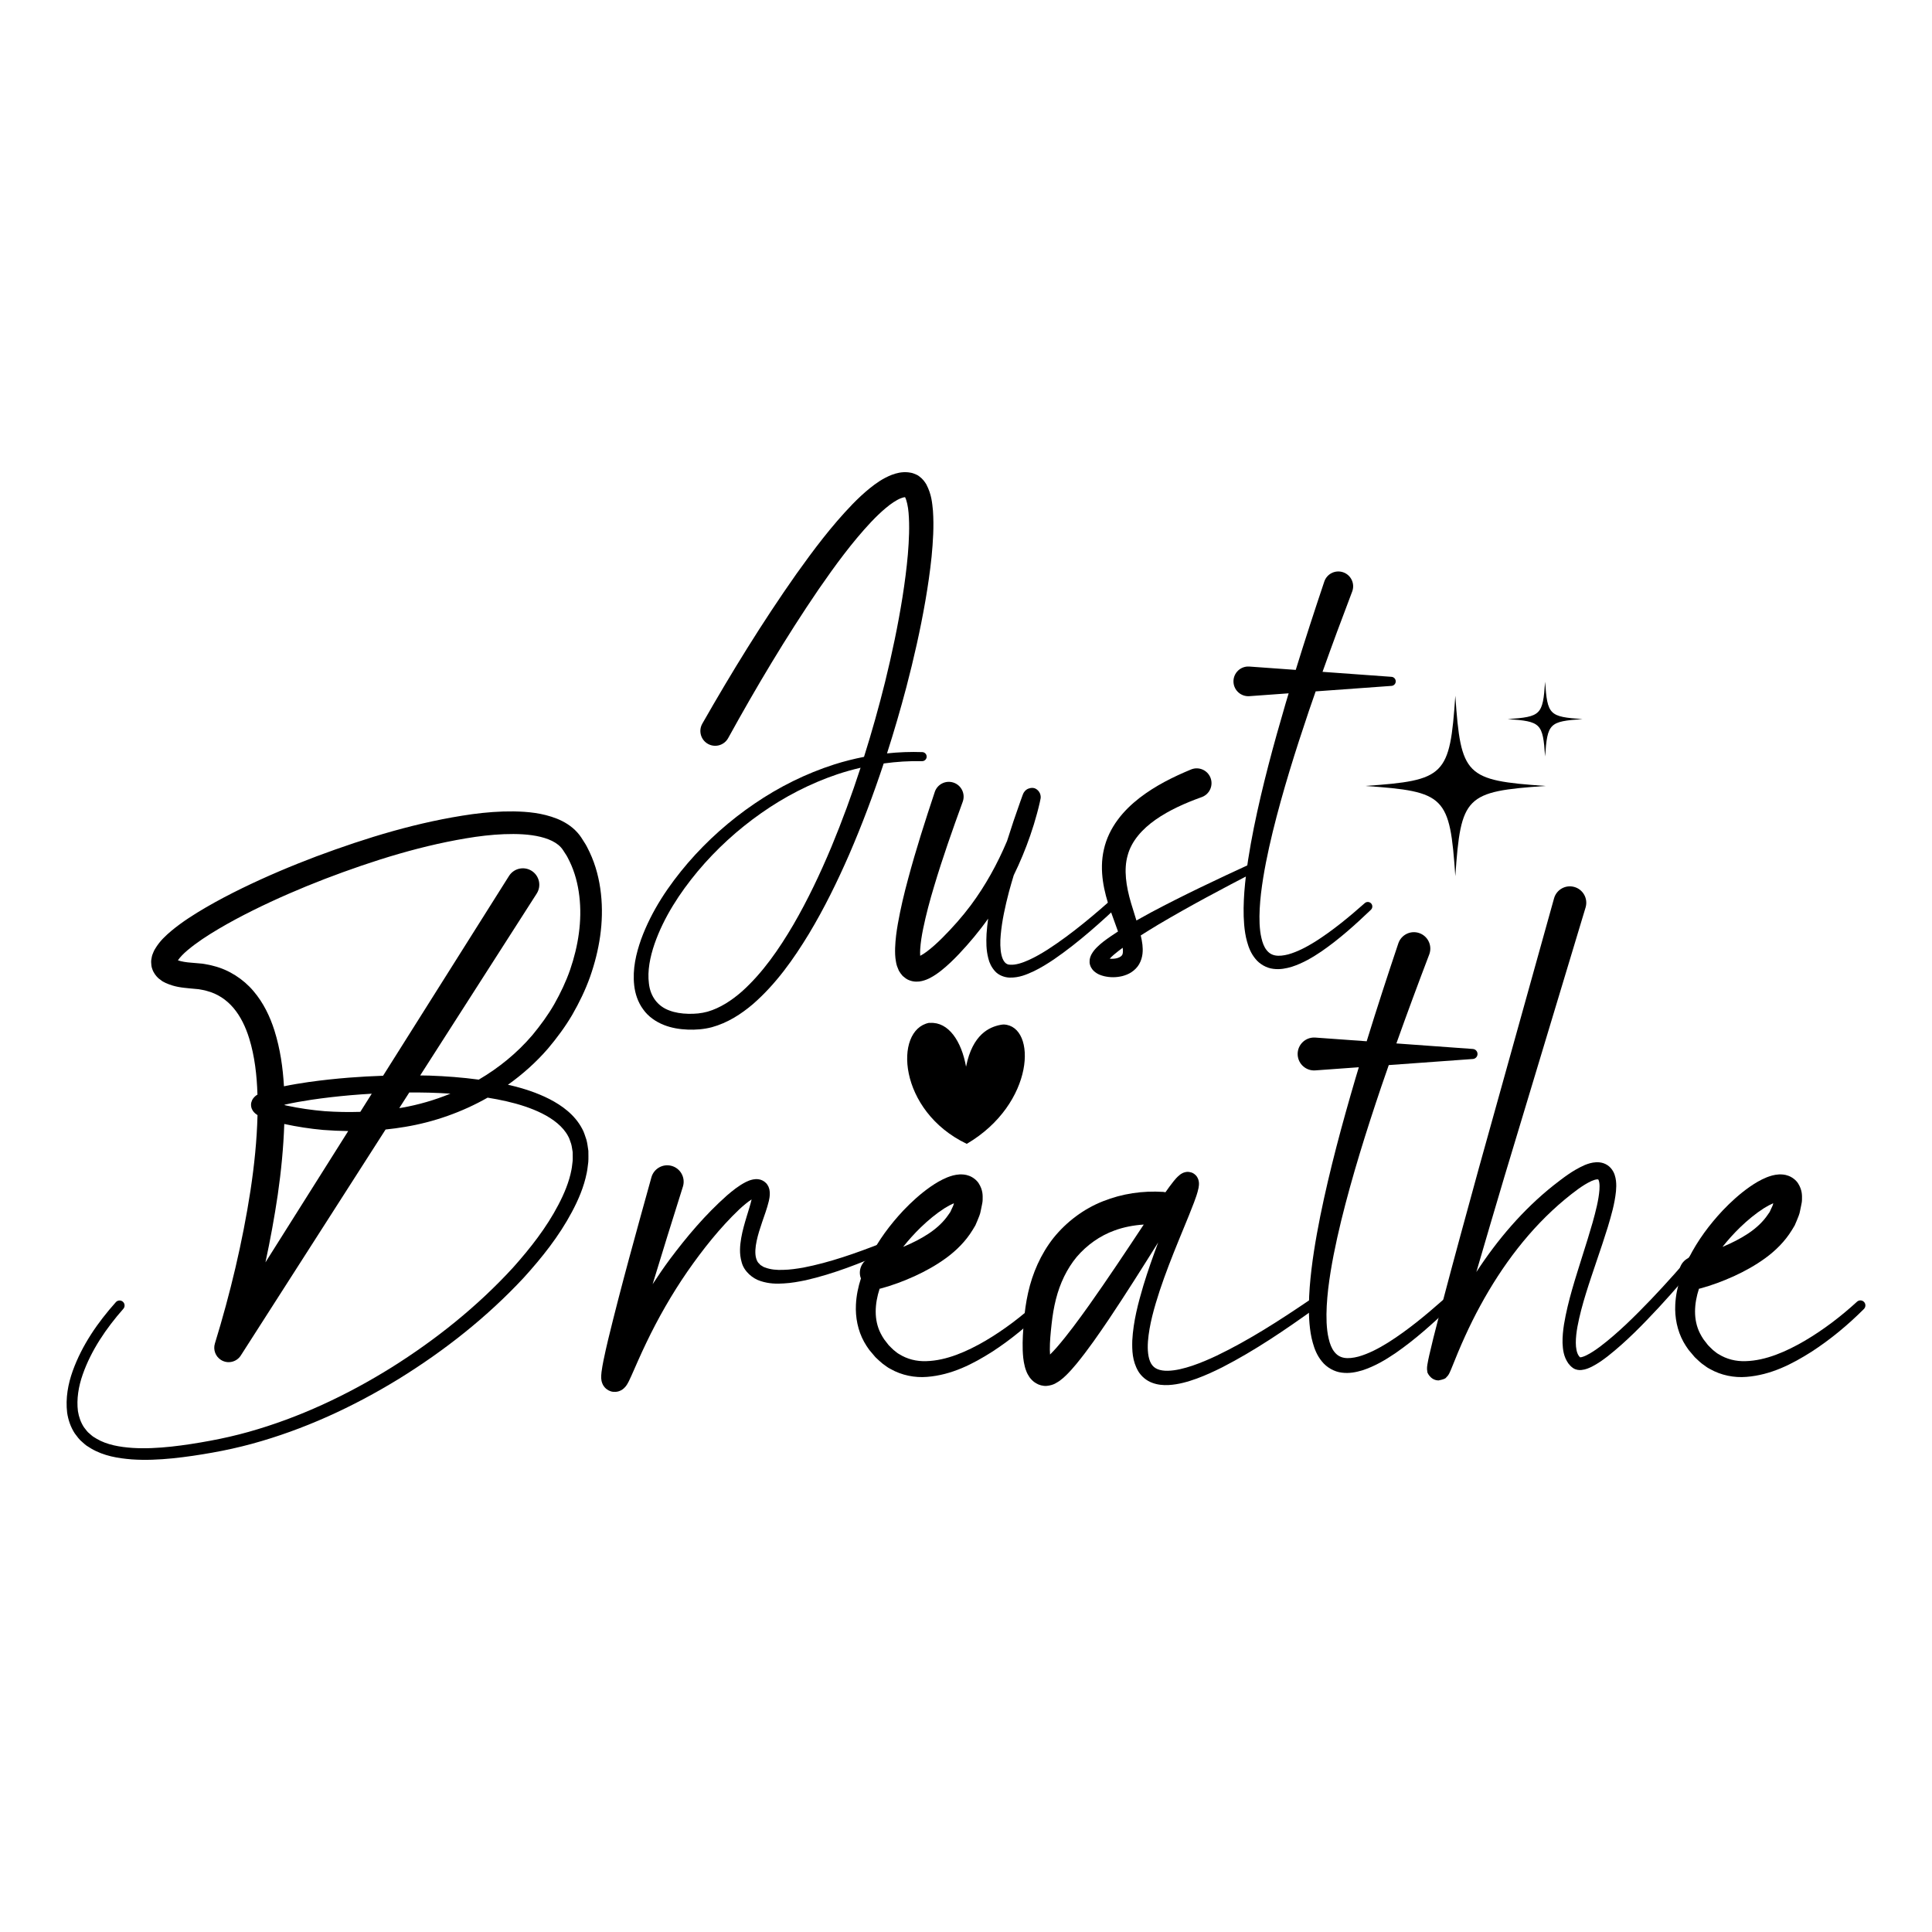 <svg xmlns="http://www.w3.org/2000/svg" xmlns:xlink="http://www.w3.org/1999/xlink" id="Layer_1" x="0px" y="0px" width="1000px" height="1000px" viewBox="0 0 1000 1000" xml:space="preserve"><g> <g> <path d="M469.105,355.765c-3.033,11.481-6.355,22.883-9.988,34.185c6.067-0.64,12.172-0.88,18.269-0.66 c1.291,0.048,2.299,1.136,2.255,2.426c-0.049,1.281-1.124,2.285-2.397,2.256c-6.642-0.141-13.276,0.292-19.847,1.199 c-5.28,15.946-11.186,31.686-17.872,47.138c-6.119,14.005-12.866,27.784-20.799,40.991c-7.991,13.132-17.003,25.957-29.04,36.457 c-6.067,5.141-13.063,9.689-21.257,11.935c-4.093,1.077-8.477,1.4-12.472,1.229c-4.092-0.159-8.317-0.8-12.407-2.427 c-4.048-1.614-8.023-4.293-10.666-8.075c-2.733-3.709-4.139-8.101-4.615-12.321c-0.957-8.525,0.961-16.531,3.584-23.951 c5.444-14.864,14.243-27.862,24.263-39.557c10.084-11.669,21.685-21.972,34.411-30.618c12.702-8.673,26.628-15.599,41.298-20.307 c5.047-1.601,10.192-2.896,15.388-3.916c4.032-12.813,7.666-25.752,10.904-38.781c3.577-14.55,6.676-29.216,9.017-43.938 c1.16-7.358,2.127-14.731,2.772-22.07c0.598-7.307,0.95-14.691,0.366-21.542c-0.25-3.209-1.001-6.598-1.821-8.086 c-0.513,0.029-1.305,0.201-2.223,0.581c-2.36,0.947-5.138,2.839-7.726,5.02c-2.616,2.182-5.17,4.665-7.643,7.272 c-9.886,10.535-18.728,22.646-27.193,34.906c-16.826,24.664-32.281,50.642-46.712,76.83l-0.062,0.11 c-2.041,3.708-6.703,5.055-10.41,3.014c-3.708-2.041-5.059-6.705-3.016-10.411c0.013-0.021,0.045-0.078,0.057-0.098 c15.148-26.555,31.038-52.397,48.666-77.451c8.897-12.472,18.093-24.764,29.07-36.15c2.772-2.836,5.682-5.599,8.911-8.214 c3.249-2.592,6.728-5.126,11.415-6.969c2.343-0.878,5.145-1.626,8.494-1.298c0.905,0.159,1.541,0.17,2.649,0.545 c1.067,0.415,2.353,0.891,3.091,1.558c1.824,1.325,2.819,2.782,3.649,4.135c2.741,5.292,3,9.471,3.432,13.642 c0.565,8.246,0.024,16.015-0.704,23.755c-0.795,7.714-1.912,15.327-3.217,22.884C476.353,326.104,472.969,341.003,469.105,355.765 z M445.428,397.381c-4.029,0.944-8.018,2.054-11.944,3.358c-14.059,4.744-27.396,11.621-39.537,20.176 c-12.162,8.527-23.225,18.642-32.745,29.998c-9.456,11.34-17.656,23.982-22.42,37.661c-2.321,6.782-3.771,13.971-2.897,20.533 c0.741,6.64,4.57,11.766,10.579,13.917c2.961,1.139,6.328,1.641,9.775,1.717c3.56,0.081,6.777-0.225,9.996-1.104 c6.438-1.854,12.415-5.751,17.776-10.442c10.685-9.574,19.204-21.904,26.682-34.661c7.454-12.837,13.845-26.366,19.631-40.151 C435.909,424.947,440.916,411.251,445.428,397.381z"></path> <path d="M581.558,466.312c-11.351,10.674-22.896,21.203-35.977,30.205c-3.295,2.221-6.693,4.345-10.396,6.141 c-3.722,1.721-7.645,3.487-12.726,3.345c-2.493-0.104-5.524-1.146-7.443-3.303c-1.844-2.046-2.958-4.443-3.46-6.627 c-1.154-4.448-1.117-8.62-0.919-12.697c0.165-2.666,0.466-5.284,0.822-7.885c-4.63,6.543-9.673,12.542-15.14,18.35 c-2.805,2.937-5.722,5.805-9.138,8.516c-1.727,1.355-3.552,2.677-5.871,3.875c-1.163,0.591-2.476,1.16-4.179,1.551 c-1.592,0.382-4.009,0.598-6.57-0.43c-1.276-0.456-2.323-1.348-3.337-2.209c-0.768-0.841-1.403-1.764-1.97-2.703 c-0.356-0.785-0.683-1.59-0.972-2.407c-0.289-0.812-0.343-1.403-0.51-2.12c-0.522-2.748-0.51-5.01-0.461-7.239 c0.157-4.412,0.709-8.495,1.413-12.494c1.413-7.983,3.251-15.702,5.319-23.307c4.073-15.241,8.862-30.12,13.787-44.945 c1.334-4.02,5.672-6.193,9.691-4.861c4.019,1.335,6.192,5.673,4.86,9.691c-0.022,0.059-0.042,0.117-0.062,0.175L498.297,415 c-5.277,14.487-10.42,29.043-14.783,43.683c-2.216,7.312-4.176,14.665-5.677,21.926c-0.75,3.623-1.315,7.239-1.534,10.579 c-0.081,1.264-0.091,2.532-0.007,3.538c1.045-0.547,2.206-1.283,3.368-2.151c2.729-2.037,5.452-4.529,8.077-7.134 c5.253-5.26,10.325-10.95,14.745-16.88c7.573-10.172,13.778-21.441,18.761-33.257c2.164-6.902,4.468-13.755,6.906-20.547 l0.989-2.74l0.229-0.643l0.057-0.155l0.002-0.009c-0.024,0.072-0.052,0.178-0.086,0.328c0.034-0.115,0.068-0.235,0.143-0.444 c0.287-0.884,1.278-2.297,2.755-2.882c1.499-0.568,2.508-0.449,3.319-0.2c0.594,0.241,1.513,0.737,2.245,1.794 c0.751,1.045,0.96,2.454,0.832,3.333c-0.128,0.794-0.25,1.115-0.283,1.188l-0.033,0.086l-0.07,0.187l-0.09,0.233 c0.052-0.11,0.128-0.233,0.16-0.326c0.184-0.501,0.195-0.672,0.169-0.525l-0.02,0.088l-0.238,1.078 c-0.451,1.955-0.92,3.908-1.454,5.835c-1.04,3.861-2.206,7.679-3.519,11.447c-2.417,7.017-5.273,13.896-8.548,20.588 c-0.863,2.881-1.72,5.763-2.493,8.661c-1.919,7.37-3.592,14.837-4.239,22.187c-0.696,7.06,0.087,15.665,4.938,15.463 c2.743,0.233,6.323-0.949,9.591-2.43c3.326-1.496,6.59-3.396,9.785-5.419c12.768-8.246,24.571-18.365,36.105-28.62l0.016-0.016 c0.964-0.861,2.445-0.773,3.304,0.191C582.563,463.987,582.492,465.435,581.558,466.312z M529.461,411.136l-0.024,0.068 C529.488,411.042,529.506,411.037,529.461,411.136z M538.36,414.32l-0.002,0.005C538.346,414.357,538.343,414.357,538.36,414.32z"></path> <path d="M649.351,451.347c-16.854,8.732-33.646,17.629-49.879,27.257c-3.015,1.822-6.042,3.688-9.029,5.583 c0.364,1.517,0.686,3.083,0.879,4.798c0.299,2.799,0.344,6.442-1.684,10.047c-1.005,1.776-2.512,3.176-4.048,4.201 c-1.56,1.022-3.162,1.587-4.737,2.007c-3.158,0.74-6.161,0.76-9.328,0.036c-1.598-0.441-3.218-0.824-5.259-2.581 c-0.974-0.849-2.214-2.62-2.297-4.618c-0.088-1.953,0.491-3.068,0.943-4.045c0.983-1.799,2.017-2.861,3.015-3.88 c1.009-0.971,2.014-1.852,3.027-2.647c2.547-1.955,5.131-3.702,7.731-5.372l-4.055-11.237c-1.594-4.675-3.017-9.604-3.76-14.861 c-0.733-5.236-0.792-10.864,0.513-16.4c1.218-5.552,3.813-10.793,7.096-15.223c3.273-4.483,7.219-8.186,11.348-11.415 c8.327-6.406,17.447-10.896,26.648-14.711c3.913-1.622,8.397,0.235,10.02,4.149c1.621,3.91-0.235,8.395-4.148,10.02 c-0.104,0.042-0.209,0.081-0.314,0.121l-0.11,0.041c-8.489,3.05-16.735,6.718-23.738,11.612 c-6.973,4.891-12.513,11.078-14.502,18.471c-2.133,7.419-0.82,16.07,1.761,24.788l2.766,8.955 c2.545-1.425,5.096-2.826,7.655-4.226c16.914-8.992,34.144-17.108,51.438-25.069c1.173-0.542,2.566-0.027,3.105,1.146 C650.931,449.431,650.452,450.78,649.351,451.347z M572.981,498.04c-0.005,0.01-0.021,0.027-0.022,0.036 C572.937,498.121,572.959,498.139,572.981,498.04z M581.098,490.563c-1.578,1.178-3.134,2.367-4.588,3.605 c-0.746,0.631-1.499,1.362-2.133,2.042c1.323,0.125,2.787,0.057,3.989-0.316c1.502-0.456,2.307-1.188,2.558-1.774 C581.203,493.552,581.36,492.277,581.098,490.563z"></path> <path d="M722.423,352.842c-0.083,1.178-1.025,2.088-2.169,2.172l-39.271,2.844c-1.171,3.354-2.344,6.702-3.485,10.064 c-6.992,20.7-13.56,41.558-18.742,62.66c-2.549,10.548-4.789,21.175-6.055,31.794c-0.601,5.3-0.965,10.611-0.741,15.761 c0.138,2.562,0.386,5.104,0.967,7.432c0.522,2.355,1.358,4.542,2.572,6.093c1.198,1.572,2.661,2.534,4.626,2.885 c1.961,0.358,4.314,0.049,6.654-0.556c4.738-1.319,9.48-3.807,13.987-6.621c9.039-5.714,17.465-12.696,25.633-19.909l0.014-0.016 c0.971-0.856,2.449-0.763,3.306,0.206c0.837,0.942,0.765,2.375-0.135,3.239c-7.989,7.645-16.235,15.089-25.527,21.512 c-4.676,3.162-9.62,6.115-15.412,7.999c-2.913,0.871-6.095,1.533-9.599,1.072c-3.506-0.396-7.083-2.448-9.267-5.206 c-2.268-2.733-3.468-5.803-4.277-8.75c-0.858-2.974-1.254-5.915-1.528-8.823c-0.488-5.814-0.309-11.507,0.094-17.14 c0.883-11.247,2.75-22.247,4.925-33.143c4.423-21.775,10.218-43.124,16.433-64.313c0.516-1.749,1.056-3.488,1.575-5.233 l-20.325,1.47c-4.234,0.307-7.915-2.875-8.222-7.107c-0.304-4.235,2.878-7.916,7.11-8.22c0.363-0.024,0.761-0.024,1.111,0 l23.995,1.728c4.729-15.311,9.683-30.54,14.778-45.715c1.35-4.014,5.697-6.176,9.711-4.826c4.012,1.35,6.174,5.697,4.824,9.709 c-0.029,0.091-0.071,0.216-0.106,0.302c-5.264,13.796-10.393,27.642-15.339,41.538l35.718,2.586 C721.55,350.425,722.521,351.549,722.423,352.842z"></path> </g> <g> <path d="M262.892,561.482c0.396,0.09,0.794,0.146,1.189,0.239c6.902,1.64,13.783,3.826,20.359,7.178 c6.464,3.353,13.026,8.053,16.867,15.312c1.025,1.762,1.501,3.739,2.195,5.629c0.547,1.921,0.72,3.895,1.036,5.84 c-0.006,1.92,0.101,3.875-0.043,5.768c-0.262,1.862-0.405,3.772-0.792,5.59c-1.46,7.323-4.342,14.011-7.696,20.291 c-6.706,12.613-15.523,23.641-24.901,33.986c-19.047,20.451-41.054,37.8-64.688,52.396c-23.668,14.515-49.165,26.277-76.07,33.614 c-6.725,1.823-13.538,3.335-20.411,4.548c-6.809,1.219-13.663,2.248-20.625,2.958c-6.951,0.691-13.993,1.037-21.107,0.542 c-7.057-0.568-14.411-1.727-21.025-5.614l-2.426-1.522c-0.786-0.547-1.477-1.254-2.213-1.881c-1.547-1.192-2.63-2.867-3.829-4.408 c-2.149-3.277-3.414-7.028-3.966-10.768c-0.881-7.506,0.479-14.844,2.879-21.553c4.857-13.484,13.03-25.203,22.329-35.627 c0.955-1.072,2.595-1.168,3.663-0.213c1.064,0.949,1.164,2.581,0.223,3.649l-0.025,0.028c-8.89,10.092-16.619,21.46-20.998,33.956 c-2.191,6.207-3.249,12.791-2.485,18.965c0.486,3.051,1.512,5.935,3.144,8.393c0.95,1.14,1.706,2.426,2.943,3.317 c0.582,0.473,1.085,1.025,1.714,1.45l1.952,1.196c5.323,3.13,11.975,4.243,18.526,4.694c6.614,0.413,13.353,0.044,20.068-0.672 c6.712-0.734,13.457-1.795,20.167-3.049c6.661-1.228,13.267-2.744,19.799-4.569c26.135-7.329,51.011-19.012,74.074-33.399 c23.024-14.446,44.459-31.629,62.763-51.577c8.99-10.054,17.389-20.78,23.511-32.531c3.073-5.837,5.613-11.968,6.788-18.165 c0.324-1.542,0.396-3.085,0.625-4.624c0.104-1.528-0.016-3.021,0.011-4.533c-0.285-1.426-0.392-2.918-0.802-4.289 c-0.541-1.31-0.815-2.741-1.564-3.951c-2.648-5.025-7.762-8.866-13.413-11.725c-5.706-2.857-12.034-4.852-18.503-6.333 c-3.218-0.734-6.47-1.353-9.75-1.877c-13.245,7.517-27.819,12.648-42.704,15.115c-3.358,0.574-6.73,1.023-10.108,1.368 l-74.944,116.984c-2.223,3.467-6.835,4.479-10.299,2.257c-2.881-1.845-4.067-5.341-3.106-8.46l0.016-0.052 c7.913-25.73,14.294-52.454,18.406-79.127c1.97-13.004,3.323-26.068,3.643-39.041c-0.371-0.239-0.765-0.521-1.225-0.903 c-0.176-0.148-0.384-0.339-0.652-0.654c-0.262-0.33-0.417-0.452-0.743-1.045c-0.283-0.563-0.501-0.902-0.656-1.828 c-0.146-0.856-0.092-1.642,0.109-2.292c0.146-0.625,0.59-1.536,0.792-1.762c0.223-0.308,0.471-0.606,0.737-0.891 c0.571-0.592,0.778-0.666,1.202-1c0.151-0.098,0.267-0.141,0.407-0.229c-0.304-10.064-1.455-19.979-4.272-29.091 c-1.838-5.961-4.501-11.479-8.159-15.796c-3.663-4.299-8.281-7.364-13.756-8.791c-1.336-0.431-2.78-0.606-4.189-0.891 l-4.771-0.443c-3.822-0.389-7.594-0.66-12.334-2.781c-0.611-0.311-1.188-0.577-1.809-0.952c-0.667-0.463-1.319-0.955-1.947-1.472 c-1.311-1.215-2.618-2.871-3.296-5.066c-0.399-1.039-0.405-2.095-0.487-3.16c-0.067-1.104,0.172-1.85,0.321-2.785 c0.166-0.966,0.466-1.533,0.737-2.26c0.278-0.716,0.588-1.367,0.912-1.868c2.616-4.376,5.532-6.878,8.42-9.383 c5.823-4.816,11.846-8.608,17.971-12.187c6.122-3.557,12.345-6.81,18.63-9.883c12.581-6.125,25.412-11.554,38.434-16.479 c26.075-9.718,52.777-17.946,80.803-21.89c7.016-0.941,14.142-1.519,21.416-1.432c7.256,0.136,14.76,0.779,22.331,3.754 c3.743,1.504,7.572,3.742,10.634,7.174c1.653,1.825,2.519,3.408,3.565,5.039c1.099,1.597,1.875,3.344,2.731,5.054 c3.274,6.902,5.099,14.268,5.904,21.613c1.635,14.75-0.859,29.406-5.64,43.018c-2.423,6.815-5.594,13.321-9.181,19.568 c-3.645,6.226-7.958,12.021-12.586,17.527C277.501,549.821,270.494,556.079,262.892,561.482z M91.413,498.25 c0,0.002,0.002-0.033,0.002-0.039C91.386,498.266,91.363,498.301,91.413,498.25z M275.573,535.764 c4.17-5.051,8.059-10.338,11.322-16.017c3.207-5.694,6.046-11.612,8.187-17.778c4.227-12.295,6.302-25.464,4.781-38.101 c-0.734-6.293-2.342-12.432-5.008-17.937c-0.699-1.354-1.308-2.769-2.191-3.989c-0.808-1.259-1.656-2.674-2.364-3.372 c-1.537-1.711-3.767-3.09-6.386-4.112c-5.268-2.064-11.721-2.738-18.156-2.77c-6.473-0.031-13.086,0.536-19.69,1.475 c-26.467,3.9-52.632,12.116-77.952,21.784c-12.663,4.893-25.14,10.285-37.242,16.288c-6.046,3.009-11.993,6.179-17.731,9.57 c-5.717,3.383-11.322,7.027-16.065,11.025c-2.063,1.722-3.971,3.698-4.99,5.229c1.675,0.626,4.433,1.069,7.093,1.243l5.496,0.48 c1.972,0.349,3.946,0.618,5.901,1.203c7.885,1.955,15.309,6.744,20.542,12.91c5.287,6.167,8.647,13.333,10.918,20.451 c3.024,9.629,4.381,19.31,4.936,28.917c4.309-0.897,8.564-1.582,12.859-2.213c6.918-0.969,13.843-1.706,20.778-2.261 c5.876-0.465,11.771-0.777,17.667-0.984L263.455,453.4c2.502-3.969,7.749-5.159,11.72-2.657c3.967,2.502,5.159,7.748,2.657,11.719 l-0.035,0.054l-60.305,94.132c1.613,0.026,3.222,0.03,4.833,0.082c8.49,0.299,16.997,0.949,25.48,2.088 C258.25,552.703,267.703,544.98,275.573,535.764z M143.784,618.312c-1.743,11.812-3.894,23.481-6.386,35.078l42.834-67.958 c-4.324-0.058-8.641-0.245-12.939-0.577c-6.792-0.616-13.465-1.634-20.156-3.086C146.722,594.079,145.517,606.262,143.784,618.312 z M186.495,575.494l5.924-9.396c-3.686,0.214-7.37,0.473-11.047,0.79c-6.766,0.594-13.516,1.361-20.204,2.351 c-4.658,0.71-9.369,1.515-13.866,2.548c0,0.07,0,0.139,0,0.209c0.359,0.088,0.714,0.173,1.068,0.251 c6.457,1.393,13.13,2.355,19.744,2.902C174.23,575.576,180.373,575.688,186.495,575.494z M233.145,566.071 c-3.688-0.234-7.381-0.412-11.075-0.515c-3.405-0.081-6.815-0.111-10.223-0.096l-5.181,8.084c0.418-0.072,0.849-0.107,1.265-0.18 C216.588,571.855,225.057,569.391,233.145,566.071z"></path> <path d="M458.46,648.189c-13.354,5.719-26.906,11.137-41.419,14.458c-3.664,0.742-7.355,1.444-11.229,1.65 c-3.83,0.272-7.89,0.18-12.1-1.213c-4.134-1.246-8.616-5.023-9.818-9.724c-1.338-4.555-0.878-8.748-0.241-12.591 c0.677-3.867,1.732-7.479,2.793-10.992c0.935-3.104,1.955-6.204,2.591-8.979c-2.063,1.345-4.274,3.205-6.336,5.113 c-10.011,9.511-18.953,20.805-26.989,32.363c-8.018,11.646-15.054,23.949-21.169,36.712c-1.537,3.189-3.008,6.416-4.456,9.671 c-1.489,3.302-2.766,6.448-4.542,10.142c-0.267,0.52-0.479,0.968-0.918,1.686c-0.128,0.237-0.574,0.883-0.978,1.366 c-0.315,0.397-1.193,1.199-1.881,1.606c0,0-1.139,0.626-1.838,0.759c-0.83,0.215-1.747,0.274-2.573,0.178 c-1.521-0.126-3.174-0.968-4.368-2.314c-0.68-0.813-0.792-1.116-0.9-1.306c-0.136-0.264-0.261-0.541-0.371-0.819 c-0.219-0.557-0.38-1.248-0.38-1.324c-0.079-0.416-0.146-0.992-0.158-1.285c-0.017-0.495-0.017-1.074,0.008-1.369 c0.033-0.77,0.101-1.302,0.167-1.879c0.275-2.16,0.631-3.995,0.999-5.86c0.741-3.693,1.568-7.257,2.409-10.819 c6.886-28.344,14.675-56.138,22.41-84.036c1.254-4.522,5.937-7.175,10.459-5.92c4.526,1.254,7.174,5.937,5.92,10.46 c-0.024,0.084-0.046,0.163-0.07,0.245l-0.022,0.064c-5.278,16.802-10.571,33.63-15.665,50.47c2.855-4.367,5.79-8.68,8.893-12.873 c8.866-11.834,18.314-23.045,29.6-33.08c2.924-2.477,5.802-4.896,9.802-6.967c1.042-0.5,2.182-0.999,3.758-1.311 c0.803-0.137,1.743-0.254,2.959-0.047c1.156,0.155,2.643,0.827,3.682,1.92c0.547,0.528,0.852,1.109,1.199,1.716 c0.267,0.565,0.4,1.056,0.552,1.603c0.188,0.925,0.242,1.772,0.21,2.44c-0.047,1.4-0.259,2.493-0.49,3.526 c-0.974,4.05-2.282,7.362-3.418,10.767c-1.142,3.361-2.219,6.669-2.894,9.9c-0.685,3.203-0.965,6.428-0.299,8.876 c0.357,1.202,0.786,2.249,1.698,2.97l0.579,0.634l0.807,0.479l0.798,0.509c0.301,0.145,0.66,0.231,0.98,0.355 c2.62,0.999,5.934,1.314,9.282,1.157c3.348-0.058,6.8-0.58,10.231-1.159c13.789-2.654,27.395-7.515,40.751-12.719l0.022-0.012 c1.335-0.52,2.839,0.14,3.362,1.477C460.366,646.166,459.738,647.638,458.46,648.189z M313.33,709.37 c0.006,0,0.014-0.019,0.019-0.024C313.301,709.413,313.285,709.451,313.33,709.37z M389.479,617.784"></path> <path d="M540.683,677.518c-8.336,8.325-17.282,15.755-27.193,22.187c-9.896,6.269-20.818,11.953-33.589,12.962 c-6.318,0.538-13.164-0.78-18.981-4.104c-1.526-0.72-2.76-1.846-4.142-2.776c-1.294-1.025-2.442-2.199-3.658-3.313l-3.141-3.712 c-0.982-1.332-1.888-2.723-2.7-4.183c-3.259-5.866-4.577-12.753-4.253-19.247c0.217-4.742,1.188-9.303,2.593-13.649 c-0.087-0.239-0.203-0.463-0.271-0.711c-1.105-4.092,0.99-8.264,4.737-9.944c4.602-9.084,10.643-17.188,17.512-24.509 c4.208-4.406,8.721-8.532,13.929-12.201c2.638-1.816,5.404-3.54,8.845-4.946c1.77-0.669,3.666-1.333,6.345-1.499 c1.414-0.02,2.921-0.014,4.854,0.71c1.848,0.658,3.89,2.138,5.018,3.925c2.279,3.639,2.049,6.415,2.021,8.572 c-0.035,1.167-0.252,1.961-0.421,2.875l-0.553,2.684c-0.274,1.83-1.071,3.453-1.729,5.143c-0.351,0.827-0.68,1.684-1.068,2.491 l-1.363,2.263c-3.667,6.046-8.584,10.811-13.766,14.612c-5.213,3.794-10.715,6.838-16.342,9.413 c-5.727,2.567-11.199,4.667-17.595,6.394c-0.161,0.044-0.322,0.044-0.481,0.079c-2.579,7.887-3,16.122,0.5,23.057 c0.542,1.074,1.159,2.118,1.836,3.133l2.298,2.971c0.881,0.842,1.695,1.788,2.617,2.583c0.984,0.685,1.832,1.615,2.915,2.141 c4.068,2.543,8.929,3.818,14.072,3.605c10.353-0.299,20.878-4.92,30.467-10.503c9.628-5.66,18.768-12.618,27.016-20.18 l0.085-0.078c1.056-0.966,2.695-0.897,3.663,0.16C541.7,674.945,541.653,676.527,540.683,677.518z M476.53,635.34 c-3.218,3.138-6.258,6.502-9.059,10.043c4.7-1.944,9.206-4.216,13.252-6.897c4.206-2.793,7.764-6.129,10.218-9.801l0.951-1.368 c0.245-0.476,0.43-0.971,0.658-1.452c0.417-0.971,1.025-1.9,1.153-2.942c0.008-0.039,0.02-0.082,0.03-0.123 c-1.556,0.683-3.19,1.536-4.82,2.567c-4.318,2.764-8.501,6.228-12.382,9.974H476.53z M497.224,621.709 c-0.03-0.006-0.104,0-0.168,0.002C497.205,621.738,497.231,621.726,497.224,621.709z"></path> <path d="M680.553,677.338c-15.289,10.947-30.851,21.605-47.832,30.33c-4.264,2.151-8.635,4.16-13.209,5.853 c-4.599,1.646-9.375,3.092-14.716,3.385c-2.663,0.117-5.537-0.078-8.426-1.177c-2.898-1.039-5.61-3.296-7.203-5.954 c-3.142-5.402-3.224-10.886-3.104-15.879c0.545-10.074,3.049-19.372,5.75-28.523c2.295-7.569,4.938-14.958,7.658-22.287 c-8.306,13.273-16.674,26.551-25.463,39.676c-5.317,7.849-10.647,15.633-16.903,23.259c-1.585,1.909-3.249,3.807-5.188,5.723 l-1.551,1.446l-1.84,1.475c-1.567,0.932-2.9,2.271-6.745,2.678c-1.972,0.142-4.074-0.459-5.521-1.385 c-0.824-0.459-1.493-0.97-1.975-1.495c-0.5-0.514-1.11-1.145-1.426-1.638c-0.658-0.992-1.277-2.092-1.571-2.926 c-0.407-0.94-0.639-1.757-0.846-2.554c-0.808-3.182-0.979-5.861-1.09-8.504c-0.175-5.228,0.214-10.167,0.608-14.891 c0.4-4.837,1.068-9.905,2.2-14.881c2.227-9.968,6.488-19.9,13.146-28.344c6.755-8.347,15.61-15.023,25.594-18.953 c9.961-3.976,20.621-5.519,31.194-4.846c0.392,0.026,0.77,0.111,1.147,0.189c1.297-1.85,2.61-3.69,4.142-5.608 c0.901-1.058,1.521-1.982,3.358-3.467l0.373-0.277l0.614-0.371l0.658-0.334c0.414-0.165,0.864-0.302,1.316-0.392 c0.231-0.044,0.443-0.076,0.688-0.1c0.384-0.017,0.788-0.004,1.188,0.054c0.827,0.134,1.539,0.337,2.271,0.821 c0.691,0.419,1.461,1.231,1.714,1.67c0.279,0.446,0.522,0.943,0.695,1.444c0.245,0.791,0.271,1.207,0.326,1.784l-0.013,1.044 c-0.049,0.522-0.111,1.069-0.193,1.444c-0.652,3.116-1.506,5.214-2.35,7.552l-2.619,6.666l-5.336,13.014 c-3.52,8.633-6.913,17.27-9.813,26.002c-2.839,8.705-5.406,17.618-6.083,26.285c-0.297,4.251,0.01,8.608,1.629,11.417 c0.813,1.376,1.849,2.309,3.348,2.921c1.477,0.62,3.366,0.875,5.371,0.83c4.044-0.096,8.397-1.213,12.635-2.622 c4.257-1.447,8.467-3.242,12.617-5.202c16.597-7.977,32.35-18.135,47.78-28.595l0.017-0.011c1.19-0.803,2.802-0.493,3.606,0.693 C681.976,674.945,681.685,676.527,680.553,677.338z M592.001,633.83c-5.217,0.334-10.382,1.308-15.2,3.09 c-7.569,2.735-14.251,7.555-19.465,13.611c-5.116,6.174-8.727,13.737-10.799,21.982c-1.053,4.136-1.741,8.366-2.232,12.848 c-0.512,4.593-0.944,9.011-0.914,13.154c0.002,0.887,0.04,1.76,0.104,2.589c1.152-1.143,2.327-2.382,3.486-3.704 c5.814-6.714,11.313-14.256,16.691-21.778C573.346,661.967,582.672,647.918,592.001,633.83z"></path> <path d="M764.754,545.728c-0.092,1.306-1.137,2.314-2.404,2.407l-43.529,3.151c-1.297,3.719-2.598,7.431-3.862,11.157 c-7.75,22.945-15.031,46.064-20.775,69.456c-2.825,11.691-5.309,23.47-6.711,35.24c-0.668,5.875-1.07,11.763-0.822,17.472 c0.152,2.839,0.427,5.656,1.072,8.236c0.579,2.611,1.506,5.035,2.85,6.753c1.329,1.743,2.951,2.81,5.129,3.199 c2.174,0.396,4.781,0.054,7.376-0.618c5.252-1.46,10.508-4.218,15.504-7.337c10.02-6.335,19.358-14.074,28.411-22.069l0.017-0.017 c1.075-0.949,2.715-0.846,3.664,0.228c0.928,1.045,0.849,2.634-0.149,3.591c-8.855,8.474-17.995,16.725-28.294,23.845 c-5.184,3.507-10.664,6.778-17.085,8.866c-3.229,0.965-6.756,1.699-10.64,1.189c-3.887-0.439-7.852-2.715-10.272-5.771 c-2.513-3.03-3.843-6.432-4.74-9.698c-0.951-3.297-1.39-6.558-1.693-9.78c-0.542-6.445-0.343-12.755,0.103-18.999 c0.979-12.467,3.049-24.658,5.458-36.736c4.903-24.137,11.327-47.8,18.217-71.286c0.57-1.94,1.169-3.867,1.746-5.802l-22.53,1.63 c-4.693,0.34-8.772-3.188-9.113-7.88c-0.337-4.693,3.19-8.772,7.882-9.109c0.402-0.028,0.844-0.028,1.231,0l26.599,1.914 c5.241-16.97,10.731-33.851,16.38-50.672c1.495-4.449,6.315-6.846,10.765-5.349c4.445,1.495,6.842,6.314,5.347,10.761 c-0.033,0.102-0.08,0.239-0.117,0.335c-5.836,15.292-11.521,30.639-17.003,46.043l39.592,2.865 C763.786,543.05,764.862,544.295,764.754,545.728z"></path> <path d="M882.488,649.151c-7.693,9.379-15.592,18.604-23.851,27.543c-8.312,8.898-16.769,17.661-26.581,25.378 c-2.495,1.907-5.054,3.748-8.089,5.299c-1.556,0.739-3.144,1.512-5.496,1.745c-1.14,0.093-2.753,0-4.27-1.02 c-1.132-0.82-1.725-1.482-2.415-2.371c-2.485-3.511-2.863-7.234-3.014-10.545c-0.072-3.352,0.267-6.543,0.751-9.662 c2.072-12.42,5.959-23.973,9.546-35.534c1.819-5.763,3.646-11.504,5.268-17.226c1.577-5.69,3.117-11.518,3.532-16.873 c0.091-1.315,0.097-2.601-0.06-3.636c-0.136-1.031-0.495-1.76-0.587-1.771c-0.06-0.002,0.108-0.049-0.609-0.035 c-0.658,0.038-1.743,0.354-2.837,0.838c-4.536,2.069-9.327,5.871-13.82,9.557c-18.064,15.006-32.448,34.207-43.737,54.936 c-5.697,10.425-10.43,21.112-14.882,32.385c-0.31,0.749-0.578,1.428-1.055,2.418l-0.234,0.455l-0.139,0.252l-0.288,0.46 c-0.096,0.13-0.131,0.241-0.634,0.805c-0.669,0.175,0.386,1.037-4.402,1.961c-4.401-0.038-6.192-4.752-5.782-4.585 c-0.149-0.664-0.158-1.013-0.171-1.248c-0.022-0.905,0.035-1.137,0.063-1.493l0.108-0.809c0.296-1.849,0.626-3.307,0.966-4.856 l2.137-8.962l4.532-17.645c6.17-23.438,12.558-46.771,18.971-70.106l38.964-139.814c1.259-4.52,5.947-7.166,10.469-5.904 c4.52,1.261,7.162,5.947,5.901,10.467c-0.012,0.045-0.024,0.088-0.039,0.134l-0.021,0.074l-41.875,138.885 c-4.933,16.581-9.823,33.168-14.655,49.763c10.948-16.774,24.099-32.238,39.907-44.824c4.941-3.813,9.696-7.678,16.23-10.566 c1.689-0.674,3.525-1.31,5.894-1.438c1.178-0.05,2.526,0.063,3.911,0.549c1.373,0.486,2.723,1.38,3.665,2.485 c1.953,2.263,2.394,4.612,2.669,6.539c0.228,1.968,0.151,3.726,0.005,5.417c-0.691,6.707-2.472,12.589-4.221,18.502 c-1.801,5.877-3.769,11.617-5.708,17.346c-3.827,11.425-7.873,22.83-10.017,34.256c-0.509,2.84-0.854,5.678-0.846,8.376 c0.005,2.665,0.473,5.247,1.531,6.727c0.186,0.284,0.53,0.622,0.677,0.761c0.043,0.006,0.049,0.015,0.152,0.006 c0.677-0.02,1.937-0.455,3.086-1.018c2.376-1.156,4.796-2.798,7.124-4.528c9.334-7.084,17.902-15.629,26.214-24.262 c8.295-8.688,16.282-17.715,24.073-26.904c0.926-1.093,2.563-1.229,3.659-0.305C883.241,646.44,883.384,648.059,882.488,649.151z M750.337,708.562"></path> <path d="M964.77,677.518c-8.335,8.325-17.283,15.755-27.192,22.187c-9.896,6.269-20.819,11.953-33.591,12.962 c-6.316,0.538-13.162-0.78-18.979-4.104c-1.526-0.72-2.76-1.846-4.142-2.776c-1.295-1.025-2.442-2.199-3.658-3.313l-3.141-3.712 c-0.982-1.332-1.888-2.723-2.702-4.183c-3.257-5.866-4.577-12.753-4.253-19.247c0.218-4.742,1.189-9.303,2.595-13.649 c-0.087-0.239-0.204-0.463-0.272-0.711c-1.104-4.092,0.99-8.264,4.738-9.944c4.602-9.084,10.642-17.188,17.512-24.509 c4.206-4.406,8.722-8.532,13.93-12.201c2.638-1.816,5.404-3.54,8.845-4.946c1.77-0.669,3.666-1.333,6.345-1.499 c1.413-0.02,2.921-0.014,4.854,0.71c1.846,0.658,3.888,2.138,5.018,3.925c2.278,3.639,2.047,6.415,2.02,8.572 c-0.035,1.167-0.252,1.961-0.421,2.875l-0.552,2.684c-0.275,1.83-1.071,3.453-1.729,5.143c-0.351,0.827-0.681,1.684-1.069,2.491 l-1.362,2.263c-3.669,6.046-8.585,10.811-13.767,14.612c-5.214,3.794-10.716,6.838-16.343,9.413 c-5.728,2.567-11.198,4.667-17.595,6.394c-0.161,0.044-0.321,0.044-0.482,0.079c-2.578,7.887-2.999,16.122,0.501,23.057 c0.541,1.074,1.159,2.118,1.836,3.133l2.298,2.971c0.881,0.842,1.693,1.788,2.615,2.583c0.985,0.685,1.834,1.615,2.917,2.141 c4.067,2.543,8.928,3.818,14.071,3.605c10.353-0.299,20.877-4.92,30.467-10.503c9.628-5.66,18.769-12.618,27.017-20.18 l0.085-0.078c1.055-0.966,2.694-0.897,3.663,0.16C965.787,674.945,965.741,676.527,964.77,677.518z M900.617,635.34 c-3.218,3.138-6.258,6.502-9.059,10.043c4.698-1.944,9.205-4.216,13.252-6.897c4.204-2.793,7.765-6.129,10.218-9.801l0.952-1.368 c0.245-0.476,0.43-0.971,0.658-1.452c0.416-0.971,1.025-1.9,1.153-2.942c0.008-0.039,0.019-0.082,0.03-0.123 c-1.557,0.683-3.19,1.536-4.82,2.567c-4.319,2.764-8.501,6.228-12.382,9.974H900.617z M921.311,621.709 c-0.029-0.006-0.104,0-0.169,0.002C921.292,621.738,921.319,621.726,921.311,621.709z"></path> </g> <path d="M519.577,530.273c-0.555,0.012-1.184,0.085-1.875,0.226c-5.345,1.083-14.283,4.585-17.675,21.623 c-2.375-13.257-9.088-23.271-18.647-22.667c-0.558,0.043-0.053-0.128-0.584-0.015c-18.258,3.7-16.026,45.563,19.593,62.618 C535.824,571.234,536.766,531.068,519.577,530.273z"></path> <g> <g> <path d="M753.272,360.113c-2.86,41.504-5.187,43.824-46.691,46.694c41.505,2.857,43.831,5.189,46.691,46.7 c2.872-41.511,5.197-43.844,46.707-46.7C758.465,403.938,756.139,401.617,753.272,360.113z"></path> </g> <g> <path d="M799.746,352.861c-1.181,17.199-2.146,18.154-19.343,19.343c17.196,1.181,18.162,2.146,19.343,19.344 c1.189-17.198,2.147-18.163,19.349-19.344C801.896,371.012,800.938,370.061,799.746,352.861z"></path> </g> </g></g></svg>